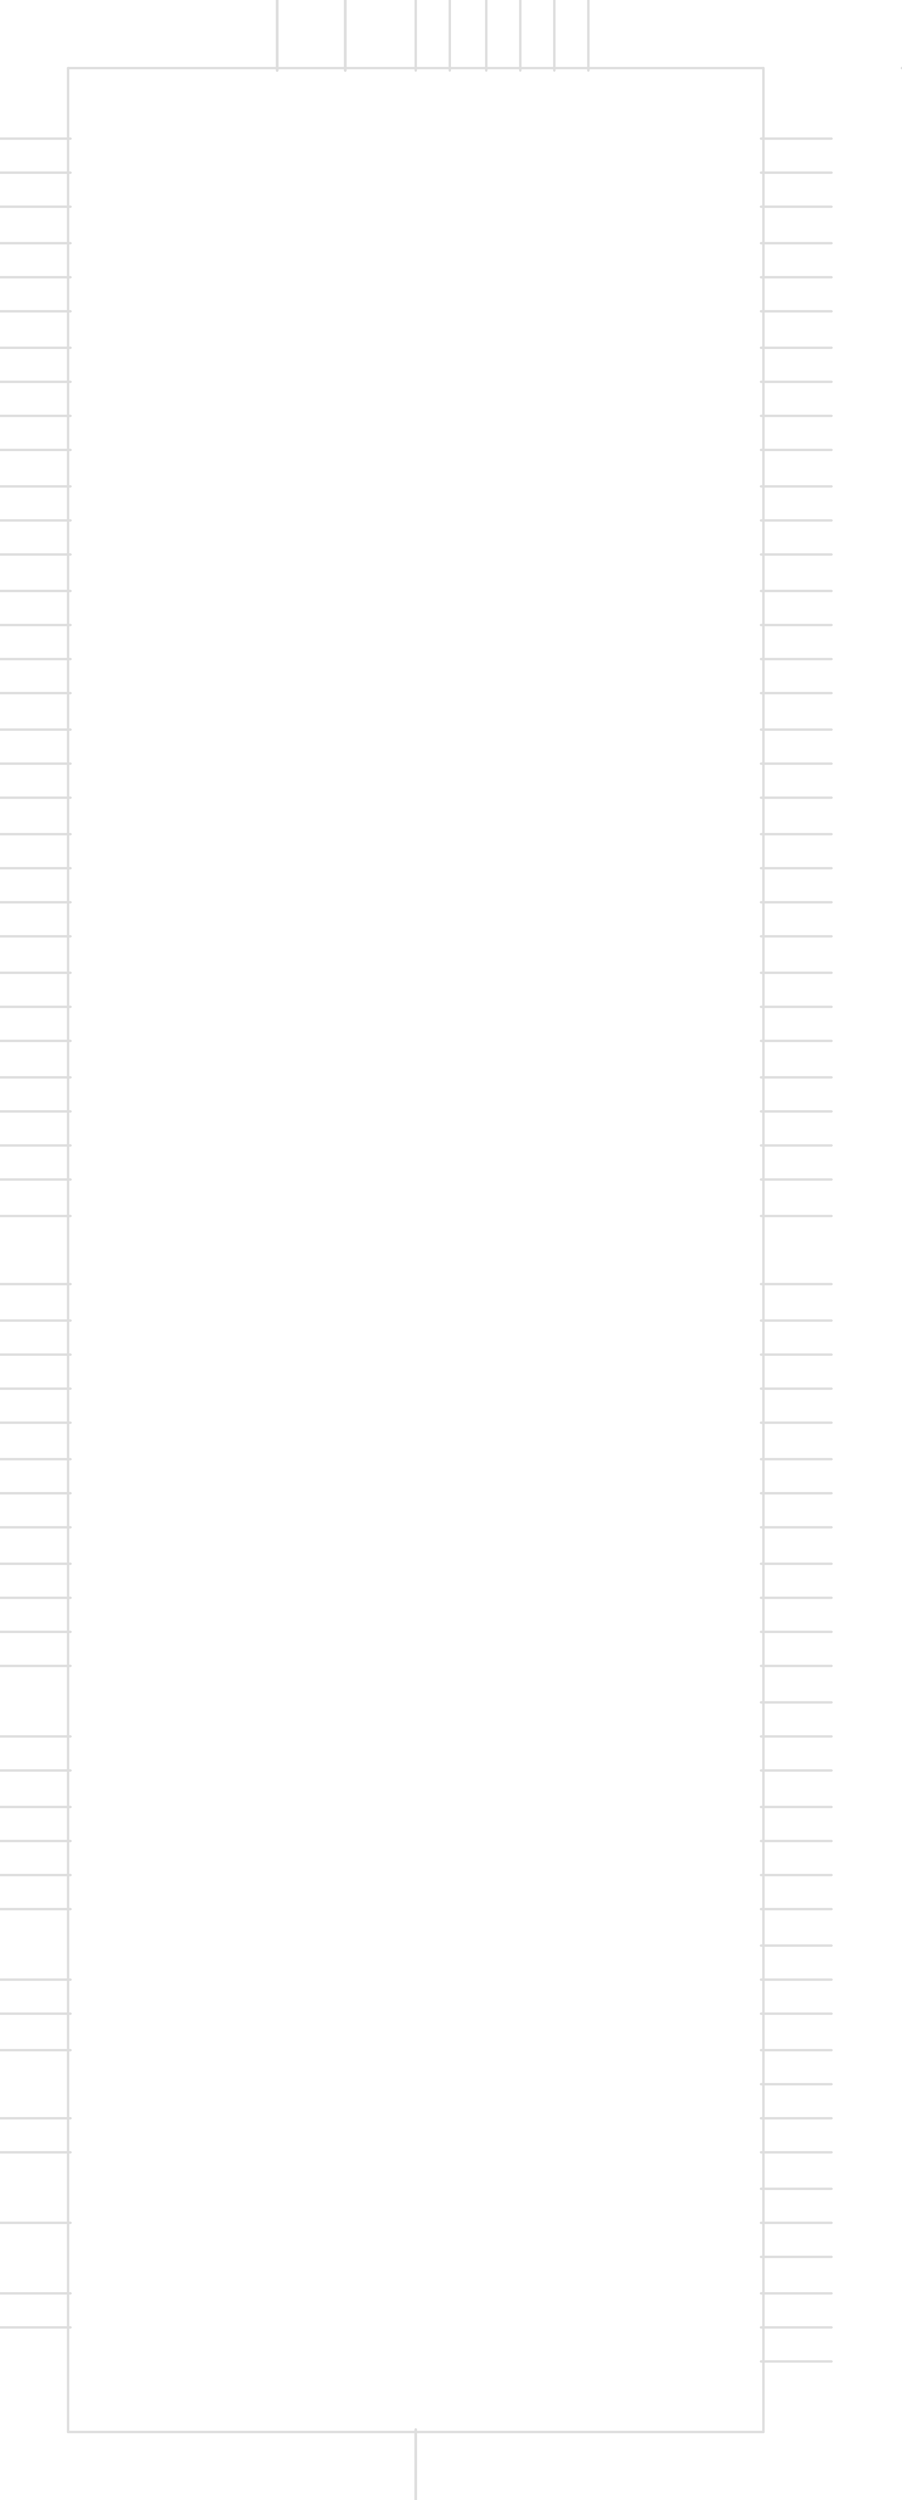 <?xml version="1.0" encoding="UTF-8"?><svg version="1.1" xmlns:xlink="http://www.w3.org/1999/xlink" width="371" height="1028" viewBox="-171 -514 371 1028" xmlns="http://www.w3.org/2000/svg"><path stroke="#DEDEDE" stroke-width="1" stroke-linecap="round" fill-opacity="0" d="M143,-486 L-143,-486"/><path stroke="#DEDEDE" stroke-width="1" stroke-linecap="round" fill-opacity="0" d="M-143,-486 L-143,486"/><path stroke="#DEDEDE" stroke-width="1" stroke-linecap="round" fill-opacity="0" d="M-143,486 L143,486"/><path stroke="#DEDEDE" stroke-width="1" stroke-linecap="round" fill-opacity="0" d="M143,486 L143,-486"/><path stroke="#DEDEDE" stroke-width="1" stroke-linecap="round" fill-opacity="0" d="M200,-486 L200,-486"/><path stroke="#DEDEDE" stroke-width="1" stroke-linecap="round" fill-opacity="0" d="M200,-486 L200,-486"/><path stroke="#DEDEDE" stroke-width="1" stroke-linecap="round" fill-opacity="0" d="M200,-486 L200,-486"/><path stroke="#DEDEDE" stroke-width="1" stroke-linecap="round" fill-opacity="0" d="M200,-486 L200,-486"/><path stroke="#DEDEDE" stroke-width="1" stroke-linecap="round" fill-opacity="0" d="M171,14 L142,14"/><path stroke="#DEDEDE" stroke-width="1" stroke-linecap="round" fill-opacity="0" d="M-171,243 L-142,243"/><path stroke="#DEDEDE" stroke-width="1" stroke-linecap="round" fill-opacity="0" d="M171,-229 L142,-229"/><path stroke="#DEDEDE" stroke-width="1" stroke-linecap="round" fill-opacity="0" d="M171,157 L142,157"/><path stroke="#DEDEDE" stroke-width="1" stroke-linecap="round" fill-opacity="0" d="M-171,-457 L-142,-457"/><path stroke="#DEDEDE" stroke-width="1" stroke-linecap="round" fill-opacity="0" d="M171,-214 L142,-214"/><path stroke="#DEDEDE" stroke-width="1" stroke-linecap="round" fill-opacity="0" d="M-171,400 L-142,400"/><path stroke="#DEDEDE" stroke-width="1" stroke-linecap="round" fill-opacity="0" d="M-171,71 L-142,71"/><path stroke="#DEDEDE" stroke-width="1" stroke-linecap="round" fill-opacity="0" d="M171,229 L142,229"/><path stroke="#DEDEDE" stroke-width="1" stroke-linecap="round" fill-opacity="0" d="M-57,-514 L-57,-485"/><path stroke="#DEDEDE" stroke-width="1" stroke-linecap="round" fill-opacity="0" d="M171,429 L142,429"/><path stroke="#DEDEDE" stroke-width="1" stroke-linecap="round" fill-opacity="0" d="M-171,86 L-142,86"/><path stroke="#DEDEDE" stroke-width="1" stroke-linecap="round" fill-opacity="0" d="M171,-457 L142,-457"/><path stroke="#DEDEDE" stroke-width="1" stroke-linecap="round" fill-opacity="0" d="M171,143 L142,143"/><path stroke="#DEDEDE" stroke-width="1" stroke-linecap="round" fill-opacity="0" d="M171,-200 L142,-200"/><path stroke="#DEDEDE" stroke-width="1" stroke-linecap="round" fill-opacity="0" d="M-171,-57 L-142,-57"/><path stroke="#DEDEDE" stroke-width="1" stroke-linecap="round" fill-opacity="0" d="M171,129 L142,129"/><path stroke="#DEDEDE" stroke-width="1" stroke-linecap="round" fill-opacity="0" d="M-171,-371 L-142,-371"/><path stroke="#DEDEDE" stroke-width="1" stroke-linecap="round" fill-opacity="0" d="M0,514 L0,485"/><path stroke="#DEDEDE" stroke-width="1" stroke-linecap="round" fill-opacity="0" d="M-171,-29 L-142,-29"/><path stroke="#DEDEDE" stroke-width="1" stroke-linecap="round" fill-opacity="0" d="M171,-186 L142,-186"/><path stroke="#DEDEDE" stroke-width="1" stroke-linecap="round" fill-opacity="0" d="M-171,-14 L-142,-14"/><path stroke="#DEDEDE" stroke-width="1" stroke-linecap="round" fill-opacity="0" d="M171,114 L142,114"/><path stroke="#DEDEDE" stroke-width="1" stroke-linecap="round" fill-opacity="0" d="M171,-71 L142,-71"/><path stroke="#DEDEDE" stroke-width="1" stroke-linecap="round" fill-opacity="0" d="M171,-171 L142,-171"/><path stroke="#DEDEDE" stroke-width="1" stroke-linecap="round" fill-opacity="0" d="M171,100 L142,100"/><path stroke="#DEDEDE" stroke-width="1" stroke-linecap="round" fill-opacity="0" d="M171,-157 L142,-157"/><path stroke="#DEDEDE" stroke-width="1" stroke-linecap="round" fill-opacity="0" d="M29,-514 L29,-485"/><path stroke="#DEDEDE" stroke-width="1" stroke-linecap="round" fill-opacity="0" d="M171,-143 L142,-143"/><path stroke="#DEDEDE" stroke-width="1" stroke-linecap="round" fill-opacity="0" d="M171,86 L142,86"/><path stroke="#DEDEDE" stroke-width="1" stroke-linecap="round" fill-opacity="0" d="M171,71 L142,71"/><path stroke="#DEDEDE" stroke-width="1" stroke-linecap="round" fill-opacity="0" d="M171,-129 L142,-129"/><path stroke="#DEDEDE" stroke-width="1" stroke-linecap="round" fill-opacity="0" d="M171,57 L142,57"/><path stroke="#DEDEDE" stroke-width="1" stroke-linecap="round" fill-opacity="0" d="M-171,-43 L-142,-43"/><path stroke="#DEDEDE" stroke-width="1" stroke-linecap="round" fill-opacity="0" d="M171,-86 L142,-86"/><path stroke="#DEDEDE" stroke-width="1" stroke-linecap="round" fill-opacity="0" d="M171,-114 L142,-114"/><path stroke="#DEDEDE" stroke-width="1" stroke-linecap="round" fill-opacity="0" d="M171,43 L142,43"/><path stroke="#DEDEDE" stroke-width="1" stroke-linecap="round" fill-opacity="0" d="M171,29 L142,29"/><path stroke="#DEDEDE" stroke-width="1" stroke-linecap="round" fill-opacity="0" d="M171,-100 L142,-100"/><path stroke="#DEDEDE" stroke-width="1" stroke-linecap="round" fill-opacity="0" d="M57,-514 L57,-485"/><path stroke="#DEDEDE" stroke-width="1" stroke-linecap="round" fill-opacity="0" d="M0,514 L0,485"/><path stroke="#DEDEDE" stroke-width="1" stroke-linecap="round" fill-opacity="0" d="M-171,314 L-142,314"/><path stroke="#DEDEDE" stroke-width="1" stroke-linecap="round" fill-opacity="0" d="M-171,300 L-142,300"/><path stroke="#DEDEDE" stroke-width="1" stroke-linecap="round" fill-opacity="0" d="M0,514 L0,485"/><path stroke="#DEDEDE" stroke-width="1" stroke-linecap="round" fill-opacity="0" d="M43,-514 L43,-485"/><path stroke="#DEDEDE" stroke-width="1" stroke-linecap="round" fill-opacity="0" d="M171,-14 L142,-14"/><path stroke="#DEDEDE" stroke-width="1" stroke-linecap="round" fill-opacity="0" d="M-171,329 L-142,329"/><path stroke="#DEDEDE" stroke-width="1" stroke-linecap="round" fill-opacity="0" d="M-171,129 L-142,129"/><path stroke="#DEDEDE" stroke-width="1" stroke-linecap="round" fill-opacity="0" d="M-171,143 L-142,143"/><path stroke="#DEDEDE" stroke-width="1" stroke-linecap="round" fill-opacity="0" d="M71,-514 L71,-485"/><path stroke="#DEDEDE" stroke-width="1" stroke-linecap="round" fill-opacity="0" d="M-171,171 L-142,171"/><path stroke="#DEDEDE" stroke-width="1" stroke-linecap="round" fill-opacity="0" d="M171,-29 L142,-29"/><path stroke="#DEDEDE" stroke-width="1" stroke-linecap="round" fill-opacity="0" d="M171,-43 L142,-43"/><path stroke="#DEDEDE" stroke-width="1" stroke-linecap="round" fill-opacity="0" d="M171,-286 L142,-286"/><path stroke="#DEDEDE" stroke-width="1" stroke-linecap="round" fill-opacity="0" d="M171,-243 L142,-243"/><path stroke="#DEDEDE" stroke-width="1" stroke-linecap="round" fill-opacity="0" d="M171,-271 L142,-271"/><path stroke="#DEDEDE" stroke-width="1" stroke-linecap="round" fill-opacity="0" d="M171,457 L142,457"/><path stroke="#DEDEDE" stroke-width="1" stroke-linecap="round" fill-opacity="0" d="M-171,29 L-142,29"/><path stroke="#DEDEDE" stroke-width="1" stroke-linecap="round" fill-opacity="0" d="M-171,14 L-142,14"/><path stroke="#DEDEDE" stroke-width="1" stroke-linecap="round" fill-opacity="0" d="M-171,-171 L-142,-171"/><path stroke="#DEDEDE" stroke-width="1" stroke-linecap="round" fill-opacity="0" d="M-171,-186 L-142,-186"/><path stroke="#DEDEDE" stroke-width="1" stroke-linecap="round" fill-opacity="0" d="M-171,-200 L-142,-200"/><path stroke="#DEDEDE" stroke-width="1" stroke-linecap="round" fill-opacity="0" d="M-171,-214 L-142,-214"/><path stroke="#DEDEDE" stroke-width="1" stroke-linecap="round" fill-opacity="0" d="M-171,43 L-142,43"/><path stroke="#DEDEDE" stroke-width="1" stroke-linecap="round" fill-opacity="0" d="M-171,257 L-142,257"/><path stroke="#DEDEDE" stroke-width="1" stroke-linecap="round" fill-opacity="0" d="M-171,271 L-142,271"/><path stroke="#DEDEDE" stroke-width="1" stroke-linecap="round" fill-opacity="0" d="M-57,-514 L-57,-485"/><path stroke="#DEDEDE" stroke-width="1" stroke-linecap="round" fill-opacity="0" d="M0,-514 L0,-485"/><path stroke="#DEDEDE" stroke-width="1" stroke-linecap="round" fill-opacity="0" d="M-29,-514 L-29,-485"/><path stroke="#DEDEDE" stroke-width="1" stroke-linecap="round" fill-opacity="0" d="M-171,57 L-142,57"/><path stroke="#DEDEDE" stroke-width="1" stroke-linecap="round" fill-opacity="0" d="M-171,-157 L-142,-157"/><path stroke="#DEDEDE" stroke-width="1" stroke-linecap="round" fill-opacity="0" d="M-57,-514 L-57,-485"/><path stroke="#DEDEDE" stroke-width="1" stroke-linecap="round" fill-opacity="0" d="M171,443 L142,443"/><path stroke="#DEDEDE" stroke-width="1" stroke-linecap="round" fill-opacity="0" d="M-171,-357 L-142,-357"/><path stroke="#DEDEDE" stroke-width="1" stroke-linecap="round" fill-opacity="0" d="M-171,-343 L-142,-343"/><path stroke="#DEDEDE" stroke-width="1" stroke-linecap="round" fill-opacity="0" d="M-171,-143 L-142,-143"/><path stroke="#DEDEDE" stroke-width="1" stroke-linecap="round" fill-opacity="0" d="M171,-443 L142,-443"/><path stroke="#DEDEDE" stroke-width="1" stroke-linecap="round" fill-opacity="0" d="M171,-429 L142,-429"/><path stroke="#DEDEDE" stroke-width="1" stroke-linecap="round" fill-opacity="0" d="M-171,200 L-142,200"/><path stroke="#DEDEDE" stroke-width="1" stroke-linecap="round" fill-opacity="0" d="M171,-414 L142,-414"/><path stroke="#DEDEDE" stroke-width="1" stroke-linecap="round" fill-opacity="0" d="M171,-400 L142,-400"/><path stroke="#DEDEDE" stroke-width="1" stroke-linecap="round" fill-opacity="0" d="M-171,-271 L-142,-271"/><path stroke="#DEDEDE" stroke-width="1" stroke-linecap="round" fill-opacity="0" d="M-29,-514 L-29,-485"/><path stroke="#DEDEDE" stroke-width="1" stroke-linecap="round" fill-opacity="0" d="M0,514 L0,485"/><path stroke="#DEDEDE" stroke-width="1" stroke-linecap="round" fill-opacity="0" d="M-171,-229 L-142,-229"/><path stroke="#DEDEDE" stroke-width="1" stroke-linecap="round" fill-opacity="0" d="M-171,-129 L-142,-129"/><path stroke="#DEDEDE" stroke-width="1" stroke-linecap="round" fill-opacity="0" d="M171,400 L142,400"/><path stroke="#DEDEDE" stroke-width="1" stroke-linecap="round" fill-opacity="0" d="M171,-357 L142,-357"/><path stroke="#DEDEDE" stroke-width="1" stroke-linecap="round" fill-opacity="0" d="M-171,-243 L-142,-243"/><path stroke="#DEDEDE" stroke-width="1" stroke-linecap="round" fill-opacity="0" d="M14,-514 L14,-485"/><path stroke="#DEDEDE" stroke-width="1" stroke-linecap="round" fill-opacity="0" d="M-57,-514 L-57,-485"/><path stroke="#DEDEDE" stroke-width="1" stroke-linecap="round" fill-opacity="0" d="M-171,-257 L-142,-257"/><path stroke="#DEDEDE" stroke-width="1" stroke-linecap="round" fill-opacity="0" d="M171,371 L142,371"/><path stroke="#DEDEDE" stroke-width="1" stroke-linecap="round" fill-opacity="0" d="M171,386 L142,386"/><path stroke="#DEDEDE" stroke-width="1" stroke-linecap="round" fill-opacity="0" d="M171,-371 L142,-371"/><path stroke="#DEDEDE" stroke-width="1" stroke-linecap="round" fill-opacity="0" d="M171,357 L142,357"/><path stroke="#DEDEDE" stroke-width="1" stroke-linecap="round" fill-opacity="0" d="M-171,-114 L-142,-114"/><path stroke="#DEDEDE" stroke-width="1" stroke-linecap="round" fill-opacity="0" d="M171,343 L142,343"/><path stroke="#DEDEDE" stroke-width="1" stroke-linecap="round" fill-opacity="0" d="M171,-386 L142,-386"/><path stroke="#DEDEDE" stroke-width="1" stroke-linecap="round" fill-opacity="0" d="M-171,-100 L-142,-100"/><path stroke="#DEDEDE" stroke-width="1" stroke-linecap="round" fill-opacity="0" d="M-171,214 L-142,214"/><path stroke="#DEDEDE" stroke-width="1" stroke-linecap="round" fill-opacity="0" d="M171,329 L142,329"/><path stroke="#DEDEDE" stroke-width="1" stroke-linecap="round" fill-opacity="0" d="M0,514 L0,485"/><path stroke="#DEDEDE" stroke-width="1" stroke-linecap="round" fill-opacity="0" d="M-171,-86 L-142,-86"/><path stroke="#DEDEDE" stroke-width="1" stroke-linecap="round" fill-opacity="0" d="M171,314 L142,314"/><path stroke="#DEDEDE" stroke-width="1" stroke-linecap="round" fill-opacity="0" d="M-171,-300 L-142,-300"/><path stroke="#DEDEDE" stroke-width="1" stroke-linecap="round" fill-opacity="0" d="M171,300 L142,300"/><path stroke="#DEDEDE" stroke-width="1" stroke-linecap="round" fill-opacity="0" d="M-171,-314 L-142,-314"/><path stroke="#DEDEDE" stroke-width="1" stroke-linecap="round" fill-opacity="0" d="M171,286 L142,286"/><path stroke="#DEDEDE" stroke-width="1" stroke-linecap="round" fill-opacity="0" d="M-171,-286 L-142,-286"/><path stroke="#DEDEDE" stroke-width="1" stroke-linecap="round" fill-opacity="0" d="M171,271 L142,271"/><path stroke="#DEDEDE" stroke-width="1" stroke-linecap="round" fill-opacity="0" d="M-171,229 L-142,229"/><path stroke="#DEDEDE" stroke-width="1" stroke-linecap="round" fill-opacity="0" d="M-171,-71 L-142,-71"/><path stroke="#DEDEDE" stroke-width="1" stroke-linecap="round" fill-opacity="0" d="M171,414 L142,414"/><path stroke="#DEDEDE" stroke-width="1" stroke-linecap="round" fill-opacity="0" d="M-29,-514 L-29,-485"/><path stroke="#DEDEDE" stroke-width="1" stroke-linecap="round" fill-opacity="0" d="M-171,-386 L-142,-386"/><path stroke="#DEDEDE" stroke-width="1" stroke-linecap="round" fill-opacity="0" d="M171,257 L142,257"/><path stroke="#DEDEDE" stroke-width="1" stroke-linecap="round" fill-opacity="0" d="M-171,-329 L-142,-329"/><path stroke="#DEDEDE" stroke-width="1" stroke-linecap="round" fill-opacity="0" d="M171,-57 L142,-57"/><path stroke="#DEDEDE" stroke-width="1" stroke-linecap="round" fill-opacity="0" d="M-171,-400 L-142,-400"/><path stroke="#DEDEDE" stroke-width="1" stroke-linecap="round" fill-opacity="0" d="M171,243 L142,243"/><path stroke="#DEDEDE" stroke-width="1" stroke-linecap="round" fill-opacity="0" d="M-171,100 L-142,100"/><path stroke="#DEDEDE" stroke-width="1" stroke-linecap="round" fill-opacity="0" d="M-171,443 L-142,443"/><path stroke="#DEDEDE" stroke-width="1" stroke-linecap="round" fill-opacity="0" d="M-29,-514 L-29,-485"/><path stroke="#DEDEDE" stroke-width="1" stroke-linecap="round" fill-opacity="0" d="M-57,-514 L-57,-485"/><path stroke="#DEDEDE" stroke-width="1" stroke-linecap="round" fill-opacity="0" d="M171,-343 L142,-343"/><path stroke="#DEDEDE" stroke-width="1" stroke-linecap="round" fill-opacity="0" d="M-171,357 L-142,357"/><path stroke="#DEDEDE" stroke-width="1" stroke-linecap="round" fill-opacity="0" d="M171,214 L142,214"/><path stroke="#DEDEDE" stroke-width="1" stroke-linecap="round" fill-opacity="0" d="M-171,371 L-142,371"/><path stroke="#DEDEDE" stroke-width="1" stroke-linecap="round" fill-opacity="0" d="M171,-329 L142,-329"/><path stroke="#DEDEDE" stroke-width="1" stroke-linecap="round" fill-opacity="0" d="M-171,157 L-142,157"/><path stroke="#DEDEDE" stroke-width="1" stroke-linecap="round" fill-opacity="0" d="M171,200 L142,200"/><path stroke="#DEDEDE" stroke-width="1" stroke-linecap="round" fill-opacity="0" d="M-171,114 L-142,114"/><path stroke="#DEDEDE" stroke-width="1" stroke-linecap="round" fill-opacity="0" d="M-171,429 L-142,429"/><path stroke="#DEDEDE" stroke-width="1" stroke-linecap="round" fill-opacity="0" d="M171,-314 L142,-314"/><path stroke="#DEDEDE" stroke-width="1" stroke-linecap="round" fill-opacity="0" d="M-171,-414 L-142,-414"/><path stroke="#DEDEDE" stroke-width="1" stroke-linecap="round" fill-opacity="0" d="M171,186 L142,186"/><path stroke="#DEDEDE" stroke-width="1" stroke-linecap="round" fill-opacity="0" d="M-171,-429 L-142,-429"/><path stroke="#DEDEDE" stroke-width="1" stroke-linecap="round" fill-opacity="0" d="M171,-300 L142,-300"/><path stroke="#DEDEDE" stroke-width="1" stroke-linecap="round" fill-opacity="0" d="M0,514 L0,485"/><path stroke="#DEDEDE" stroke-width="1" stroke-linecap="round" fill-opacity="0" d="M-29,-514 L-29,-485"/><path stroke="#DEDEDE" stroke-width="1" stroke-linecap="round" fill-opacity="0" d="M171,-257 L142,-257"/><path stroke="#DEDEDE" stroke-width="1" stroke-linecap="round" fill-opacity="0" d="M171,171 L142,171"/><path stroke="#DEDEDE" stroke-width="1" stroke-linecap="round" fill-opacity="0" d="M-171,-443 L-142,-443"/></svg>